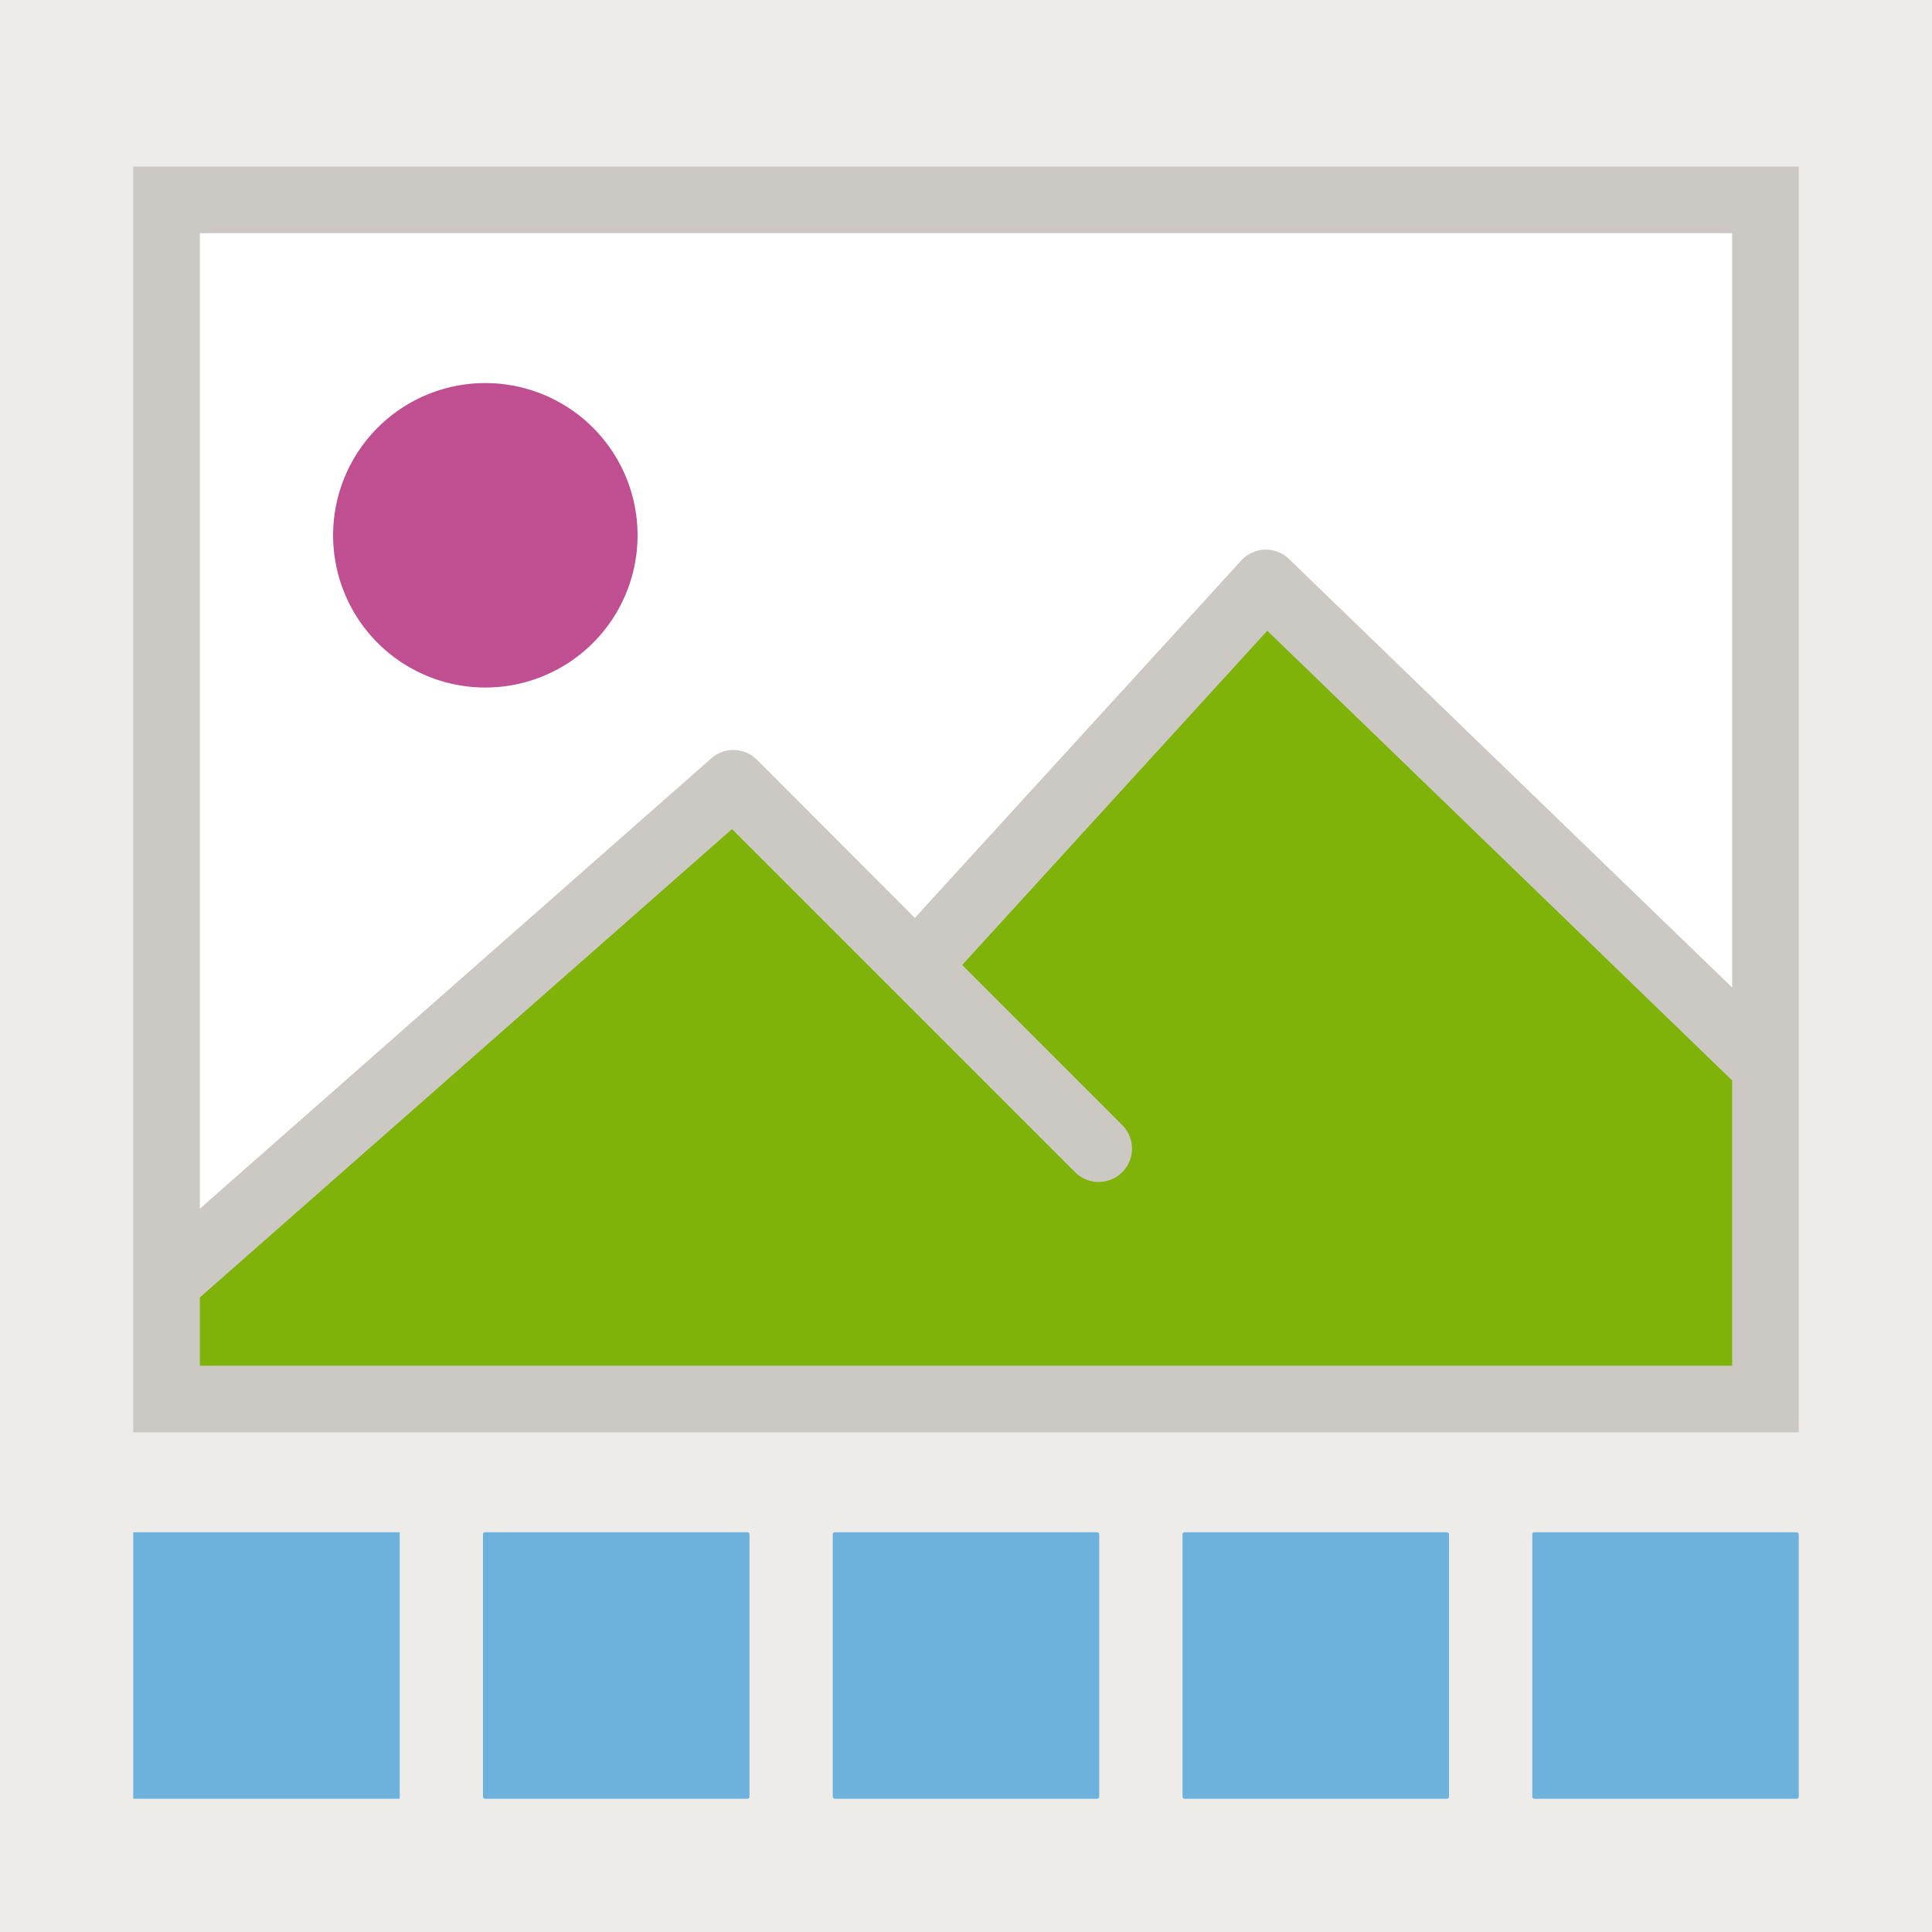 <svg xmlns="http://www.w3.org/2000/svg" viewBox="0 0 116 116"><title>galerie</title><path d="M0,0H116V116H0Z" fill="#edece8"/><path d="M10,76v8h96V62L76,36,56,58,44,48,10,76" fill="#80b309"/><path d="M10,76V12h96V62L76,36,56,58,44,48,10,76" fill="#fff"/><path d="M8,86H108V10H8Zm96-72V59.29L77.39,33.56A2,2,0,0,0,75.94,33a2,2,0,0,0-1.41.65L54.93,55.11l-9.48-9.49a2,2,0,0,0-2.74-.09L12,72.57V14ZM12,82V77.9L43.95,49.78l20.6,20.6a2,2,0,1,0,2.83-2.83l-9.61-9.61L76.09,37.87l27.91,27V82Z" fill="#ccc9c4"/><path d="M38.28,32.14A9.14,9.14,0,1,1,29.14,23a9.14,9.14,0,0,1,9.14,9.14" fill="#bf4f91"/><rect x="8" y="92" width="16" height="16" fill="#6db1dd"/><rect x="29" y="92" width="16" height="16" rx="0.12" ry="0.12" fill="#6db1dd"/><rect x="50" y="92" width="16" height="16" rx="0.12" ry="0.12" fill="#6db1dd"/><rect x="71" y="92" width="16" height="16" rx="0.12" ry="0.12" fill="#6db1dd"/><rect x="92" y="92" width="16" height="16" rx="0.12" ry="0.12" fill="#6db1dd"/></svg>